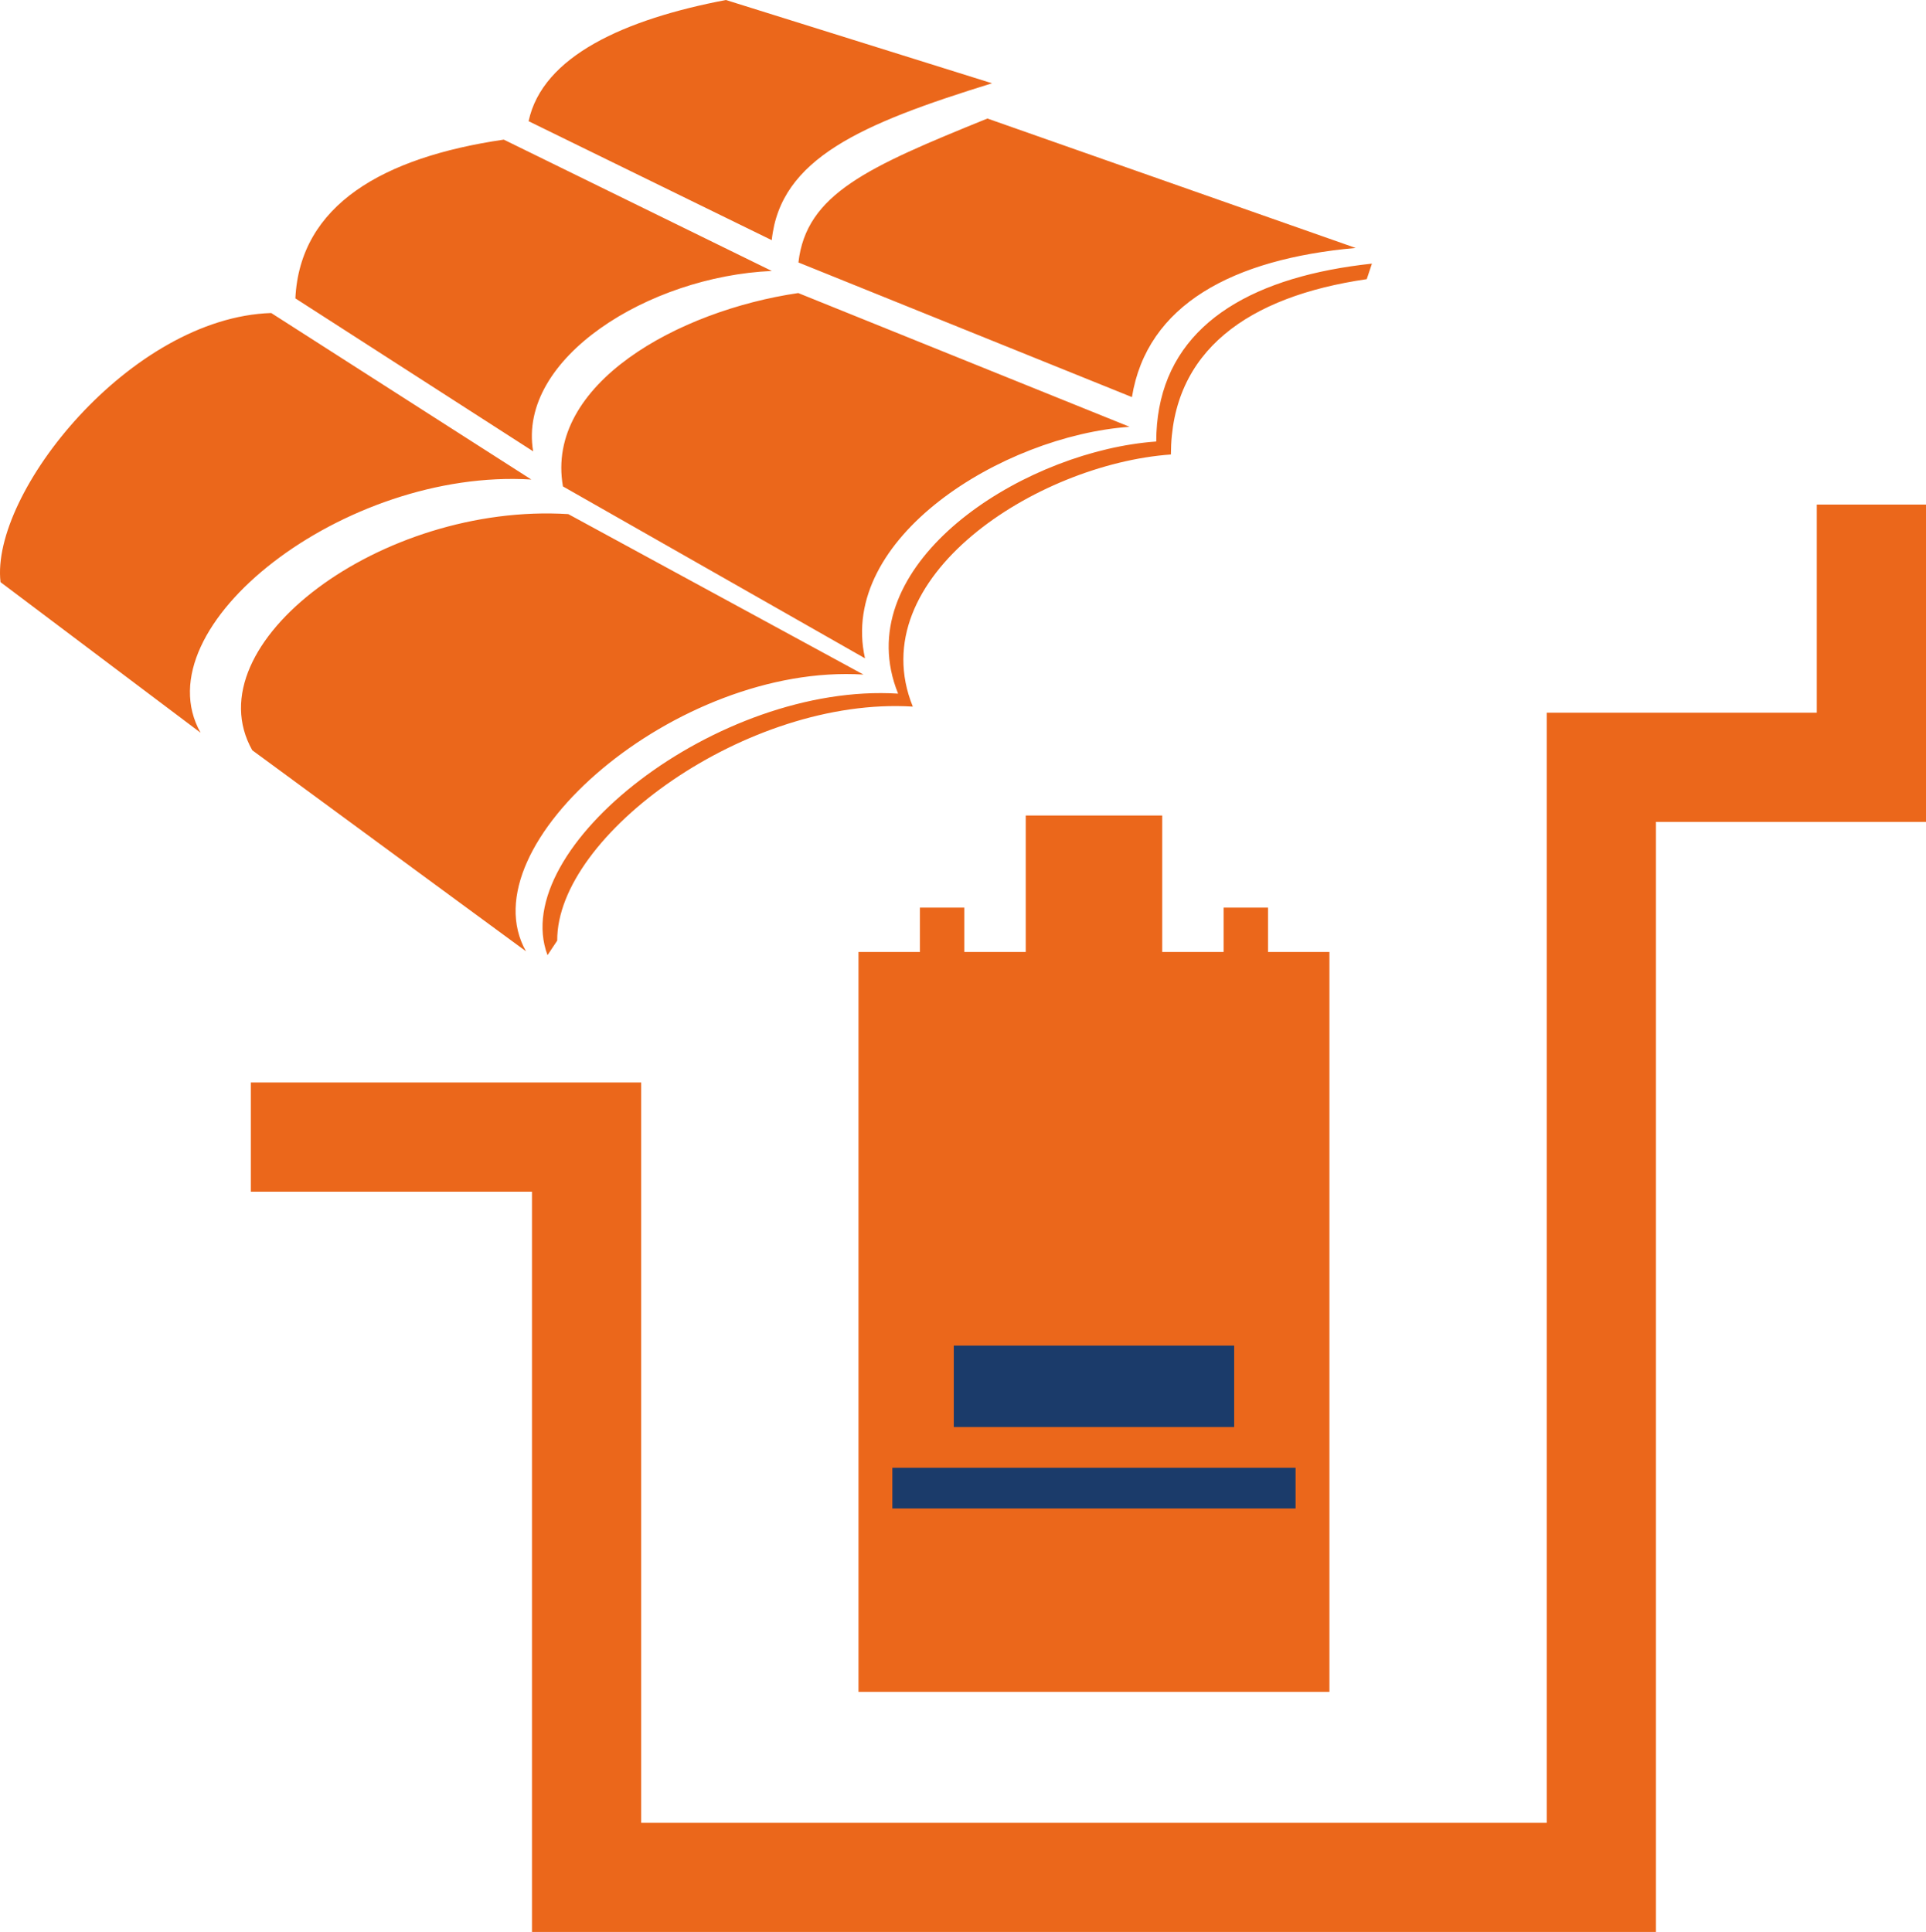 <svg xmlns="http://www.w3.org/2000/svg" id="Capa_2" data-name="Capa 2" viewBox="0 0 512 513.63"><g id="Capa_1-2" data-name="Capa 1"><g><polygon points="66.68 287.79 170.45 287.79 170.45 484.61 411.18 484.61 411.18 189.48 482.97 189.48 482.97 134.14 512 134.14 512 218.51 440.21 218.51 440.21 513.63 141.42 513.63 141.42 316.82 66.68 316.82 66.68 287.79" style="fill: #eb671b;"></polygon><polygon points="337.08 253.09 337.08 241.3 325.28 241.3 325.28 253.09 308.96 253.09 308.96 216.81 272.68 216.81 272.68 253.09 256.35 253.09 256.35 241.3 244.55 241.3 244.55 253.09 228.22 253.09 228.22 449.8 353.41 449.8 353.41 253.09 337.08 253.09" style="fill: #eb671b; fill-rule: evenodd;"></polygon><rect x="253.55" y="357.74" width="74.54" height="21.65" style="fill: #1b3b6a;"></rect><rect x="237.22" y="390.22" width="107.19" height="10.82" style="fill: #1b3b6a;"></rect><path d="M141.25,127.49l-69.15-44.27C34.69,84.39-2.59,131.13,.14,154.77l53.18,40.03c-15.91-28.23,38.32-70.39,87.93-67.31h0Zm-62.73-48.16l63.21,40.66c-4.19-24.74,30.74-46.52,63.44-47.95l-71.25-34.92c-32.09,4.7-54.2,17.37-55.4,42.21Zm133.68-1.42c-31.95,4.68-67.33,24.21-62.55,51.41l80.3,45.7c-7.19-31.93,36.48-59.13,70.34-61.55l-88.09-35.56Zm17.34,101.43l-78.47-42.66c-49.61-3.08-99.92,34.54-84.01,62.78l72.76,53.45c-15.91-28.23,40.11-76.65,89.71-73.57ZM140.52,32.22l64.64,31.63c2.25-21.72,23.86-30.97,58.56-41.71L192.97,0c-26.81,5.1-48.75,14.88-52.45,32.22Zm121.97-.71c-31.8,12.91-48.17,20.04-50.24,38.27l88.66,35.79c3.98-24.56,26.8-36.73,59.48-39.65l-97.9-34.41Zm44.87,85.87c-33.6,2.4-76.86,29.21-70.49,60.82,.41,2.05,1.03,4.12,1.88,6.21-47.96-2.98-103.9,41.09-93.2,69.53l2.58-3.87c-.19-28.07,50.53-64.94,94.53-62.21-13.9-34.24,32.83-64.47,68.61-67.03,.06-27.6,20.56-42.03,52.06-46.61l1.38-4.13c-30.79,3.31-52.29,15.2-56.56,38.46-.51,2.77-.77,5.71-.78,8.81Z" style="fill: #eb671b; fill-rule: evenodd;"></path></g></g></svg>